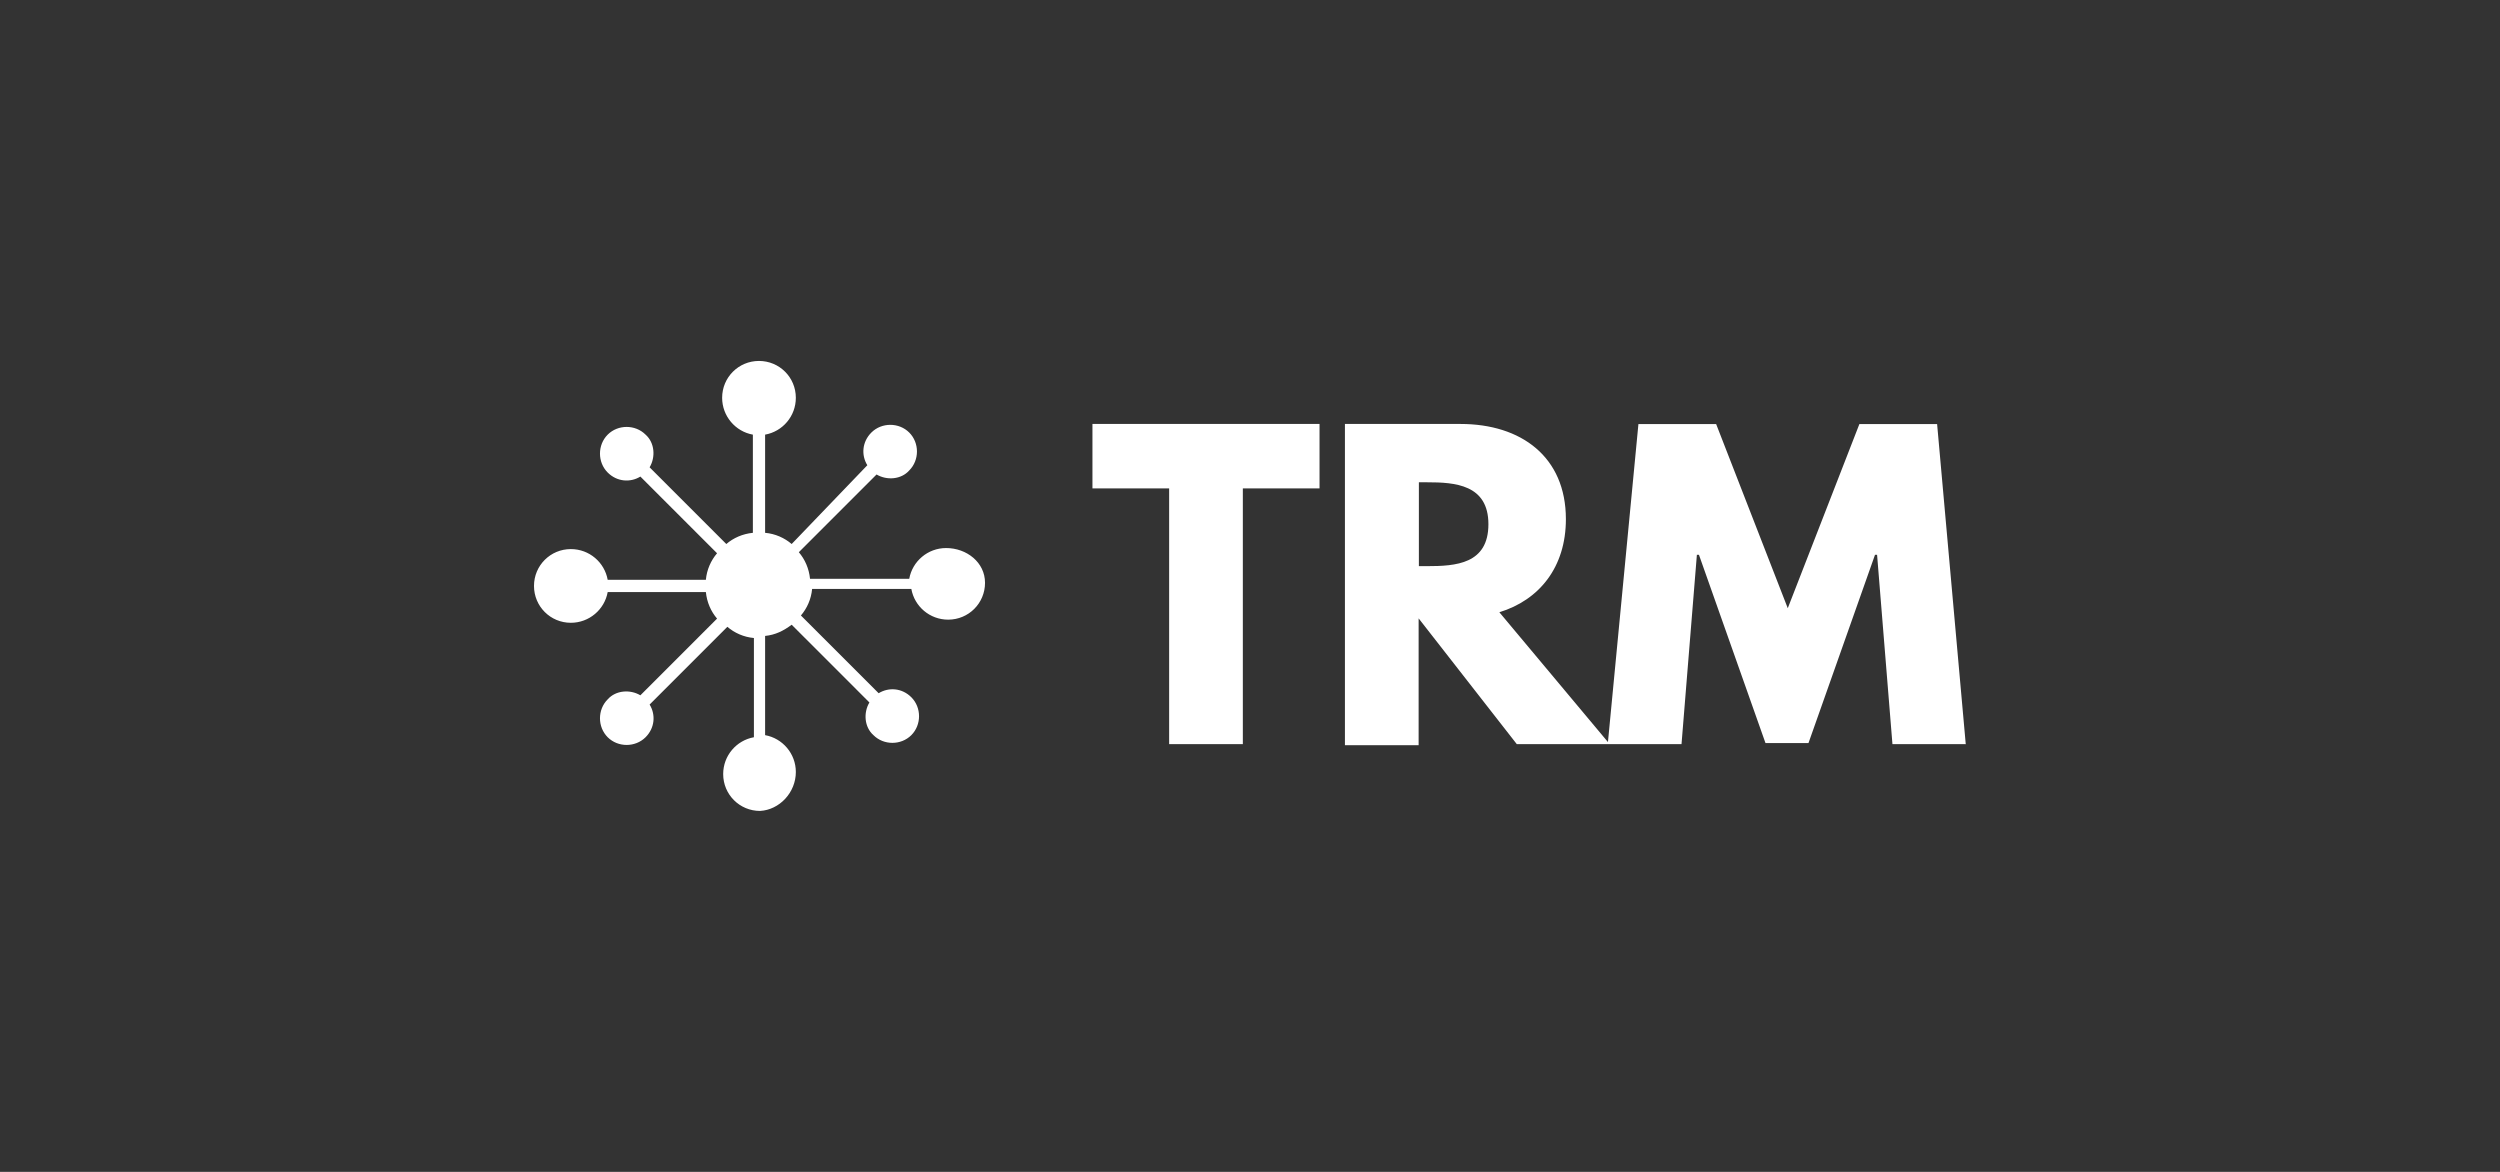 <?xml version="1.0" encoding="UTF-8"?><svg id="Layer_2" xmlns="http://www.w3.org/2000/svg" viewBox="0 0 192 90"><rect x="0" y="0" width="192" height="90" fill="#333333" stroke="none"/><defs><style>.cls-1{fill:#fff;}.cls-2{fill:none;opacity:.5;}</style></defs><g id="Layer_1-2"><rect class="cls-2" width="192" height="90"/><path class="cls-1" d="M83.9,32.56h17.44v4.95h-5.89v19.64h-5.66v-19.64h-5.89v-4.95ZM151,57.15h-5.66l-1.18-14.54h-.16l-5.11,14.46h-3.3l-5.11-14.46h-.16l-1.18,14.54h-12.65l-7.54-9.66v9.74h-5.66v-24.67h8.88c4.64,0,8.09,2.51,8.09,7.31,0,3.69-2.04,6.21-5.11,7.15l8.34,9.97,2.34-24.42h5.97l5.5,14.14,5.5-14.14h5.97l2.2,24.59ZM114.31,40.26c0-3.06-2.59-3.22-4.71-3.22h-.63v6.44h.63c2.2,0,4.71-.16,4.71-3.22ZM72.66,42.09c-1.41,0-2.59,1.02-2.83,2.36h-7.62c-.08-.79-.39-1.49-.86-2.04l5.97-5.97c.79.47,1.89.39,2.51-.31.79-.79.79-2.12,0-2.91-.79-.79-2.12-.79-2.91,0-.71.71-.79,1.73-.31,2.51l-5.81,6.05c-.55-.47-1.26-.79-2.04-.86v-7.54c1.34-.24,2.36-1.41,2.36-2.83,0-1.57-1.26-2.83-2.83-2.83s-2.83,1.26-2.83,2.83c0,1.41,1.02,2.59,2.36,2.83v7.54c-.79.08-1.49.39-2.04.86l-5.89-5.89c.47-.79.39-1.89-.31-2.51-.79-.79-2.12-.79-2.91,0-.79.79-.79,2.12,0,2.91.71.71,1.73.79,2.51.31l5.89,5.89c-.47.55-.79,1.26-.86,2.04h-7.54c-.24-1.34-1.41-2.36-2.83-2.36-1.57,0-2.83,1.26-2.83,2.83s1.26,2.83,2.83,2.83c1.41,0,2.59-1.02,2.83-2.36h7.54c.08.79.39,1.49.86,2.04l-5.89,5.89c-.79-.47-1.89-.39-2.51.31-.79.79-.79,2.12,0,2.91.79.79,2.12.79,2.91,0,.71-.71.79-1.73.31-2.51l5.97-5.97c.55.47,1.26.79,2.04.86v7.62c-1.34.24-2.36,1.41-2.36,2.83,0,1.57,1.26,2.83,2.83,2.83,1.49-.08,2.75-1.41,2.75-2.99,0-1.41-1.02-2.59-2.36-2.83v-7.62c.79-.08,1.41-.39,2.04-.86l5.97,5.97c-.47.79-.39,1.89.31,2.51.79.79,2.12.79,2.91,0,.79-.79.79-2.12,0-2.91-.71-.71-1.73-.79-2.51-.31l-5.97-5.97c.47-.55.79-1.26.86-2.04h7.62c.24,1.34,1.41,2.36,2.83,2.36,1.57,0,2.83-1.26,2.83-2.83s-1.41-2.67-2.99-2.67Z"/></g></svg>